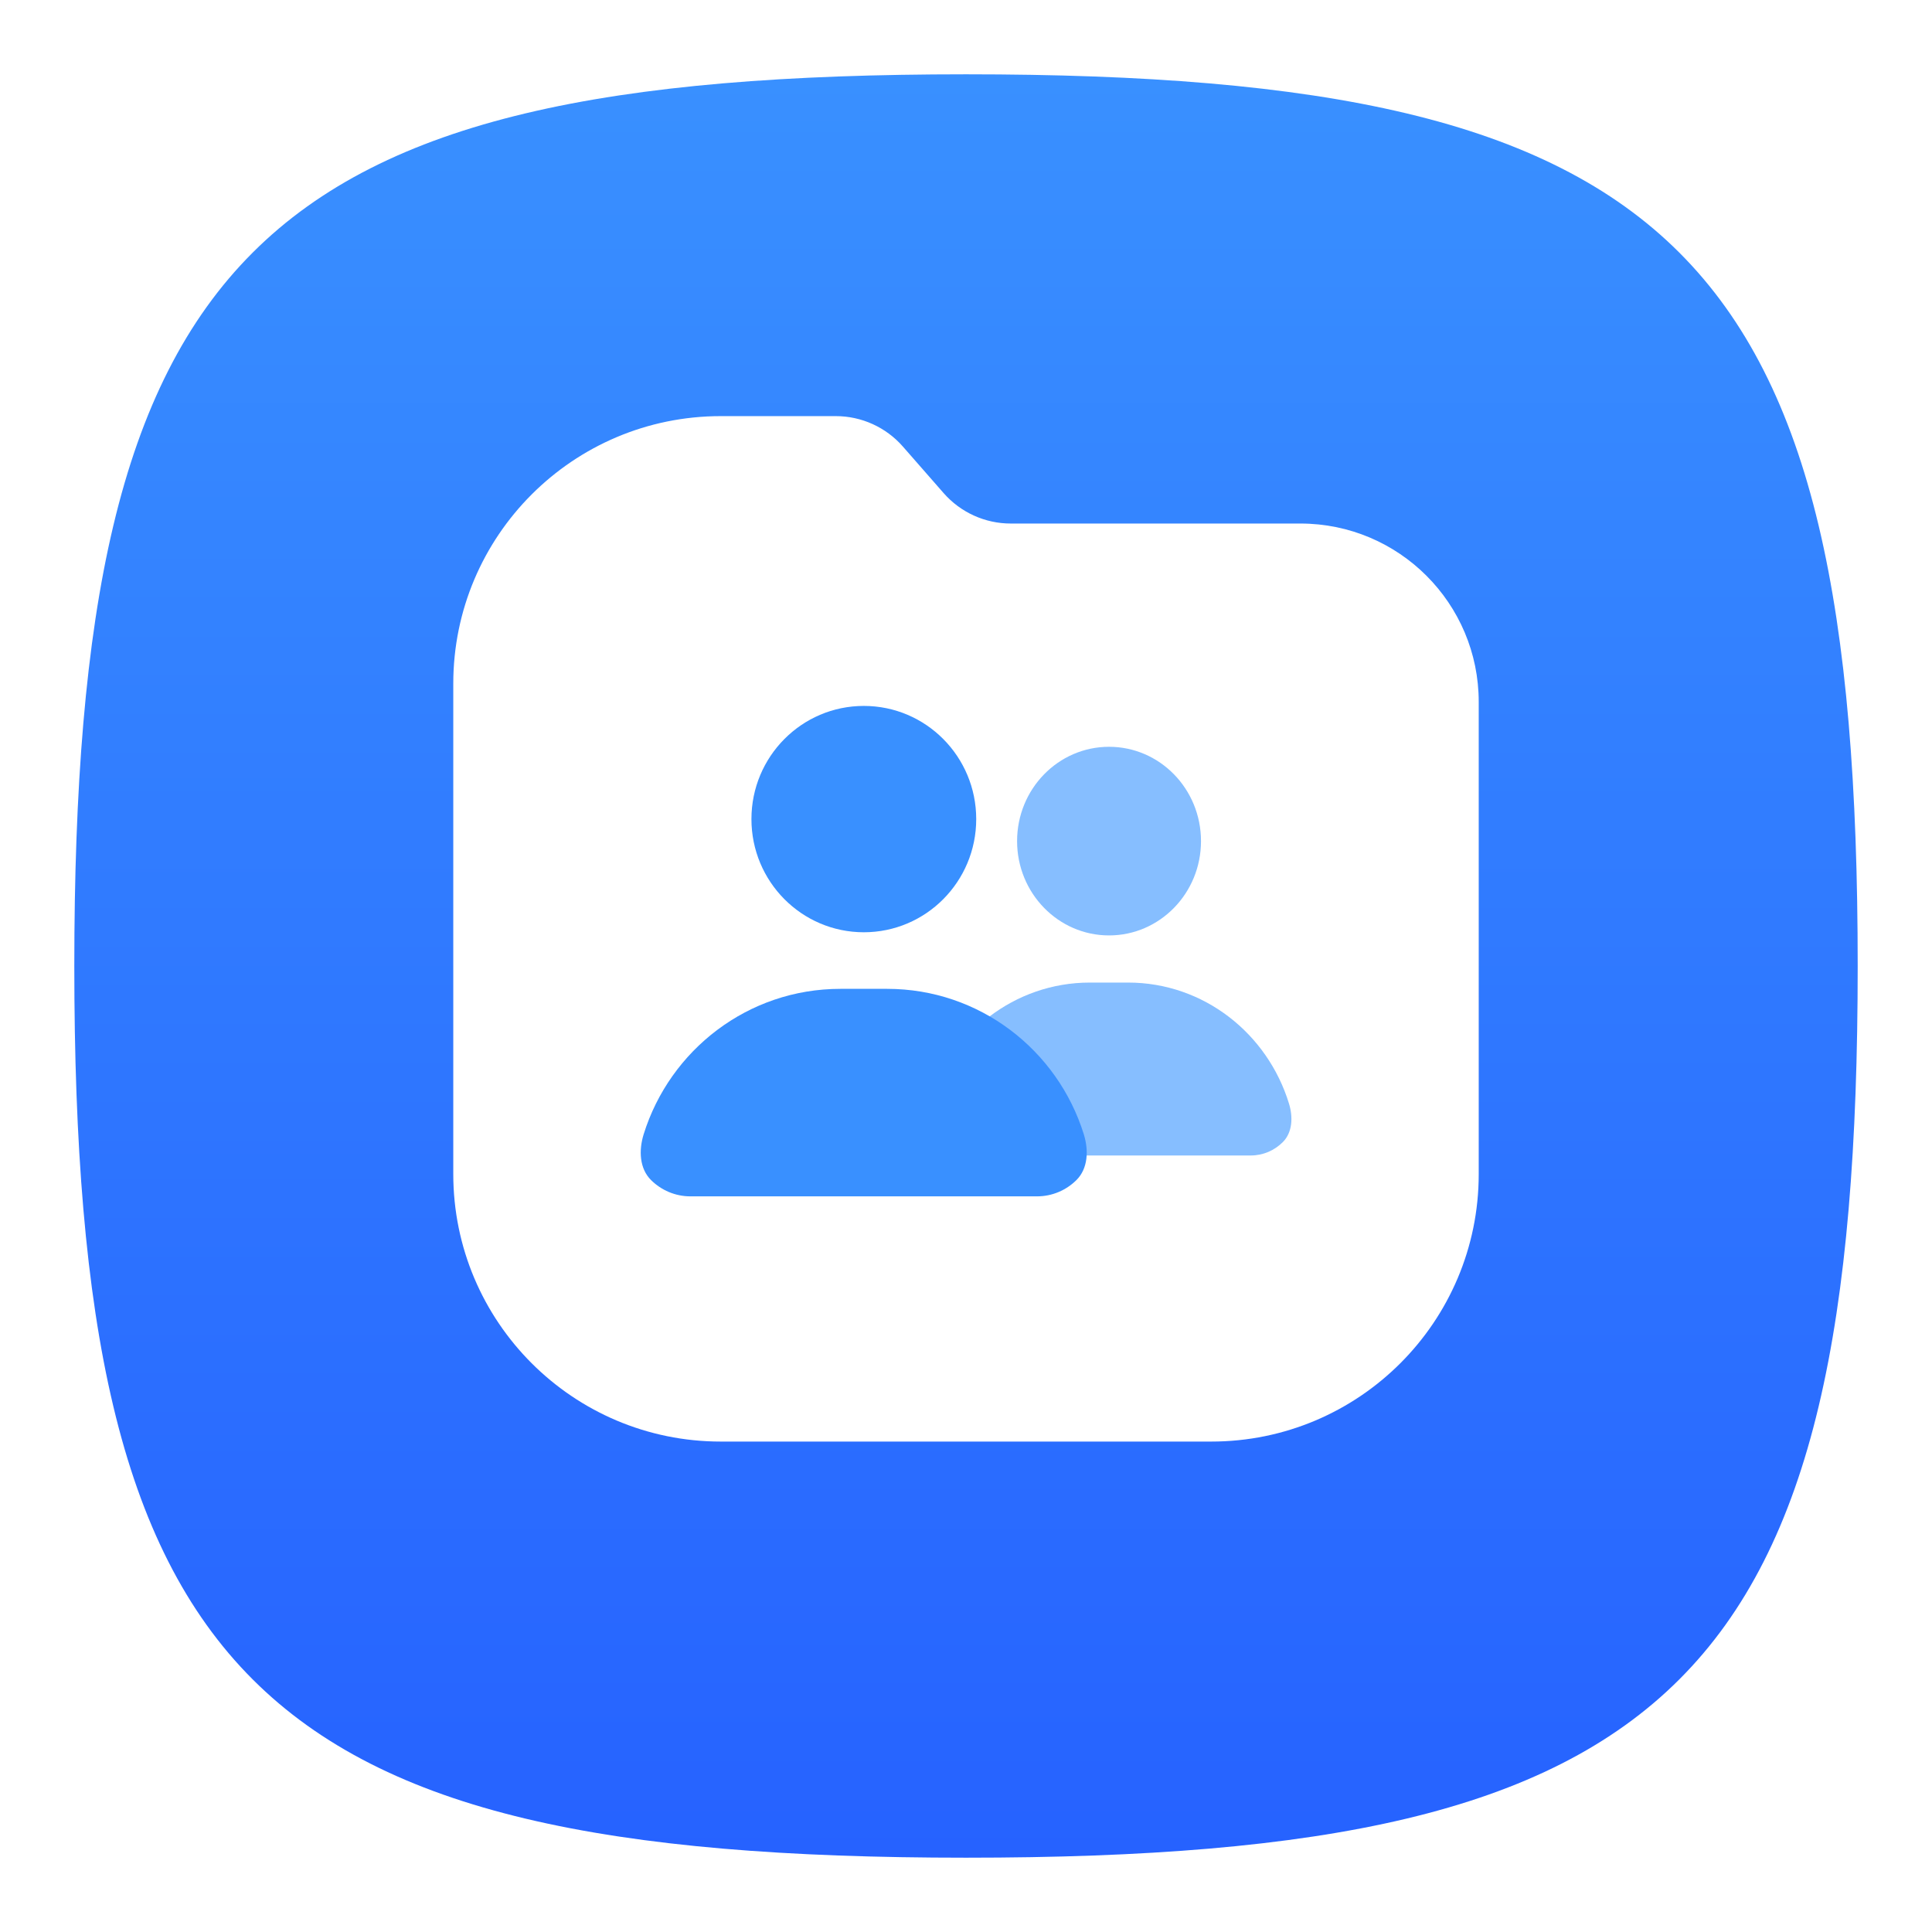 <svg width="52" height="52" viewBox="0 0 52 52" fill="none" xmlns="http://www.w3.org/2000/svg">
<g filter="url(#filter0_d_177_40)">
<path d="M2 25C2 5.8 6.8 1 26 1C45.2 1 50 5.8 50 25C50 44.2 45.2 49 26 49C6.8 49 2 44.2 2 25Z" fill="url(#paint0_linear_177_40)"/>
</g>
<path d="M19.4 38.8C15.424 38.8 12.2 35.576 12.2 31.6L12.2 18.4C12.2 14.424 15.424 11.2 19.4 11.2L22.496 11.2C23.188 11.2 23.846 11.499 24.302 12.02L25.398 13.272C25.854 13.792 26.512 14.091 27.204 14.091L35 14.091C37.651 14.091 39.8 16.24 39.8 18.891L39.8 31.6C39.8 35.576 36.577 38.8 32.6 38.8L19.4 38.8Z" fill="white"/>
<g clip-path="url(#clip0_177_40)">
<path fill-rule="evenodd" clip-rule="evenodd" d="M29.85 25.177C31.217 25.177 32.325 24.04 32.325 22.639C32.325 21.236 31.217 20.1 29.85 20.1C28.483 20.1 27.375 21.236 27.375 22.639C27.375 24.04 28.483 25.177 29.85 25.177ZM33.663 31.1H26.033C25.696 31.1 25.39 30.962 25.167 30.738C24.907 30.477 24.893 30.065 25.002 29.709C25.578 27.818 27.299 26.446 29.333 26.446H30.363C32.397 26.446 34.118 27.818 34.695 29.709C34.803 30.065 34.789 30.476 34.529 30.738C34.306 30.962 34.001 31.1 33.663 31.1Z" fill="#86BEFF"/>
</g>
<g clip-path="url(#clip1_177_40)">
<path fill-rule="evenodd" clip-rule="evenodd" d="M23.25 25.092C24.921 25.092 26.275 23.729 26.275 22.046C26.275 20.364 24.921 19 23.25 19C21.579 19 20.225 20.364 20.225 22.046C20.225 23.729 21.579 25.092 23.25 25.092ZM27.911 32.2H18.584C18.173 32.2 17.799 32.034 17.526 31.765C17.208 31.452 17.191 30.958 17.324 30.53C18.029 28.262 20.132 26.615 22.618 26.615H23.878C26.363 26.615 28.466 28.262 29.171 30.53C29.304 30.958 29.287 31.452 28.969 31.765C28.696 32.034 28.323 32.2 27.911 32.2Z" fill="url(#paint1_linear_177_40)"/>
</g>
<defs>
<filter id="filter0_d_177_40" x="0" y="0" width="52" height="52" filterUnits="userSpaceOnUse" color-interpolation-filters="sRGB">
<feFlood flood-opacity="0" result="BackgroundImageFix"/>
<feColorMatrix in="SourceAlpha" type="matrix" values="0 0 0 0 0 0 0 0 0 0 0 0 0 0 0 0 0 0 127 0" result="hardAlpha"/>
<feOffset dy="1"/>
<feGaussianBlur stdDeviation="1"/>
<feComposite in2="hardAlpha" operator="out"/>
<feColorMatrix type="matrix" values="0 0 0 0 0 0 0 0 0 0 0 0 0 0 0 0 0 0 0.1 0"/>
<feBlend mode="normal" in2="BackgroundImageFix" result="effect1_dropShadow_177_40"/>
<feBlend mode="normal" in="SourceGraphic" in2="effect1_dropShadow_177_40" result="shape"/>
</filter>
<linearGradient id="paint0_linear_177_40" x1="26" y1="1" x2="26" y2="49" gradientUnits="userSpaceOnUse">
<stop stop-color="#3990FF"/>
<stop offset="1" stop-color="#2662FF"/>
</linearGradient>
<linearGradient id="paint1_linear_177_40" x1="29.25" y1="25.6" x2="13.98" y2="25.6" gradientUnits="userSpaceOnUse">
<stop stop-color="#3990FF"/>
<stop offset="1" stop-color="#3990FF"/>
</linearGradient>
<clipPath id="clip0_177_40">
<rect width="9.9" height="11" fill="white" transform="translate(24.9 20.1)"/>
</clipPath>
<clipPath id="clip1_177_40">
<rect width="12.1" height="13.2" fill="white" transform="translate(17.2 19)"/>
</clipPath>
</defs>
</svg>
